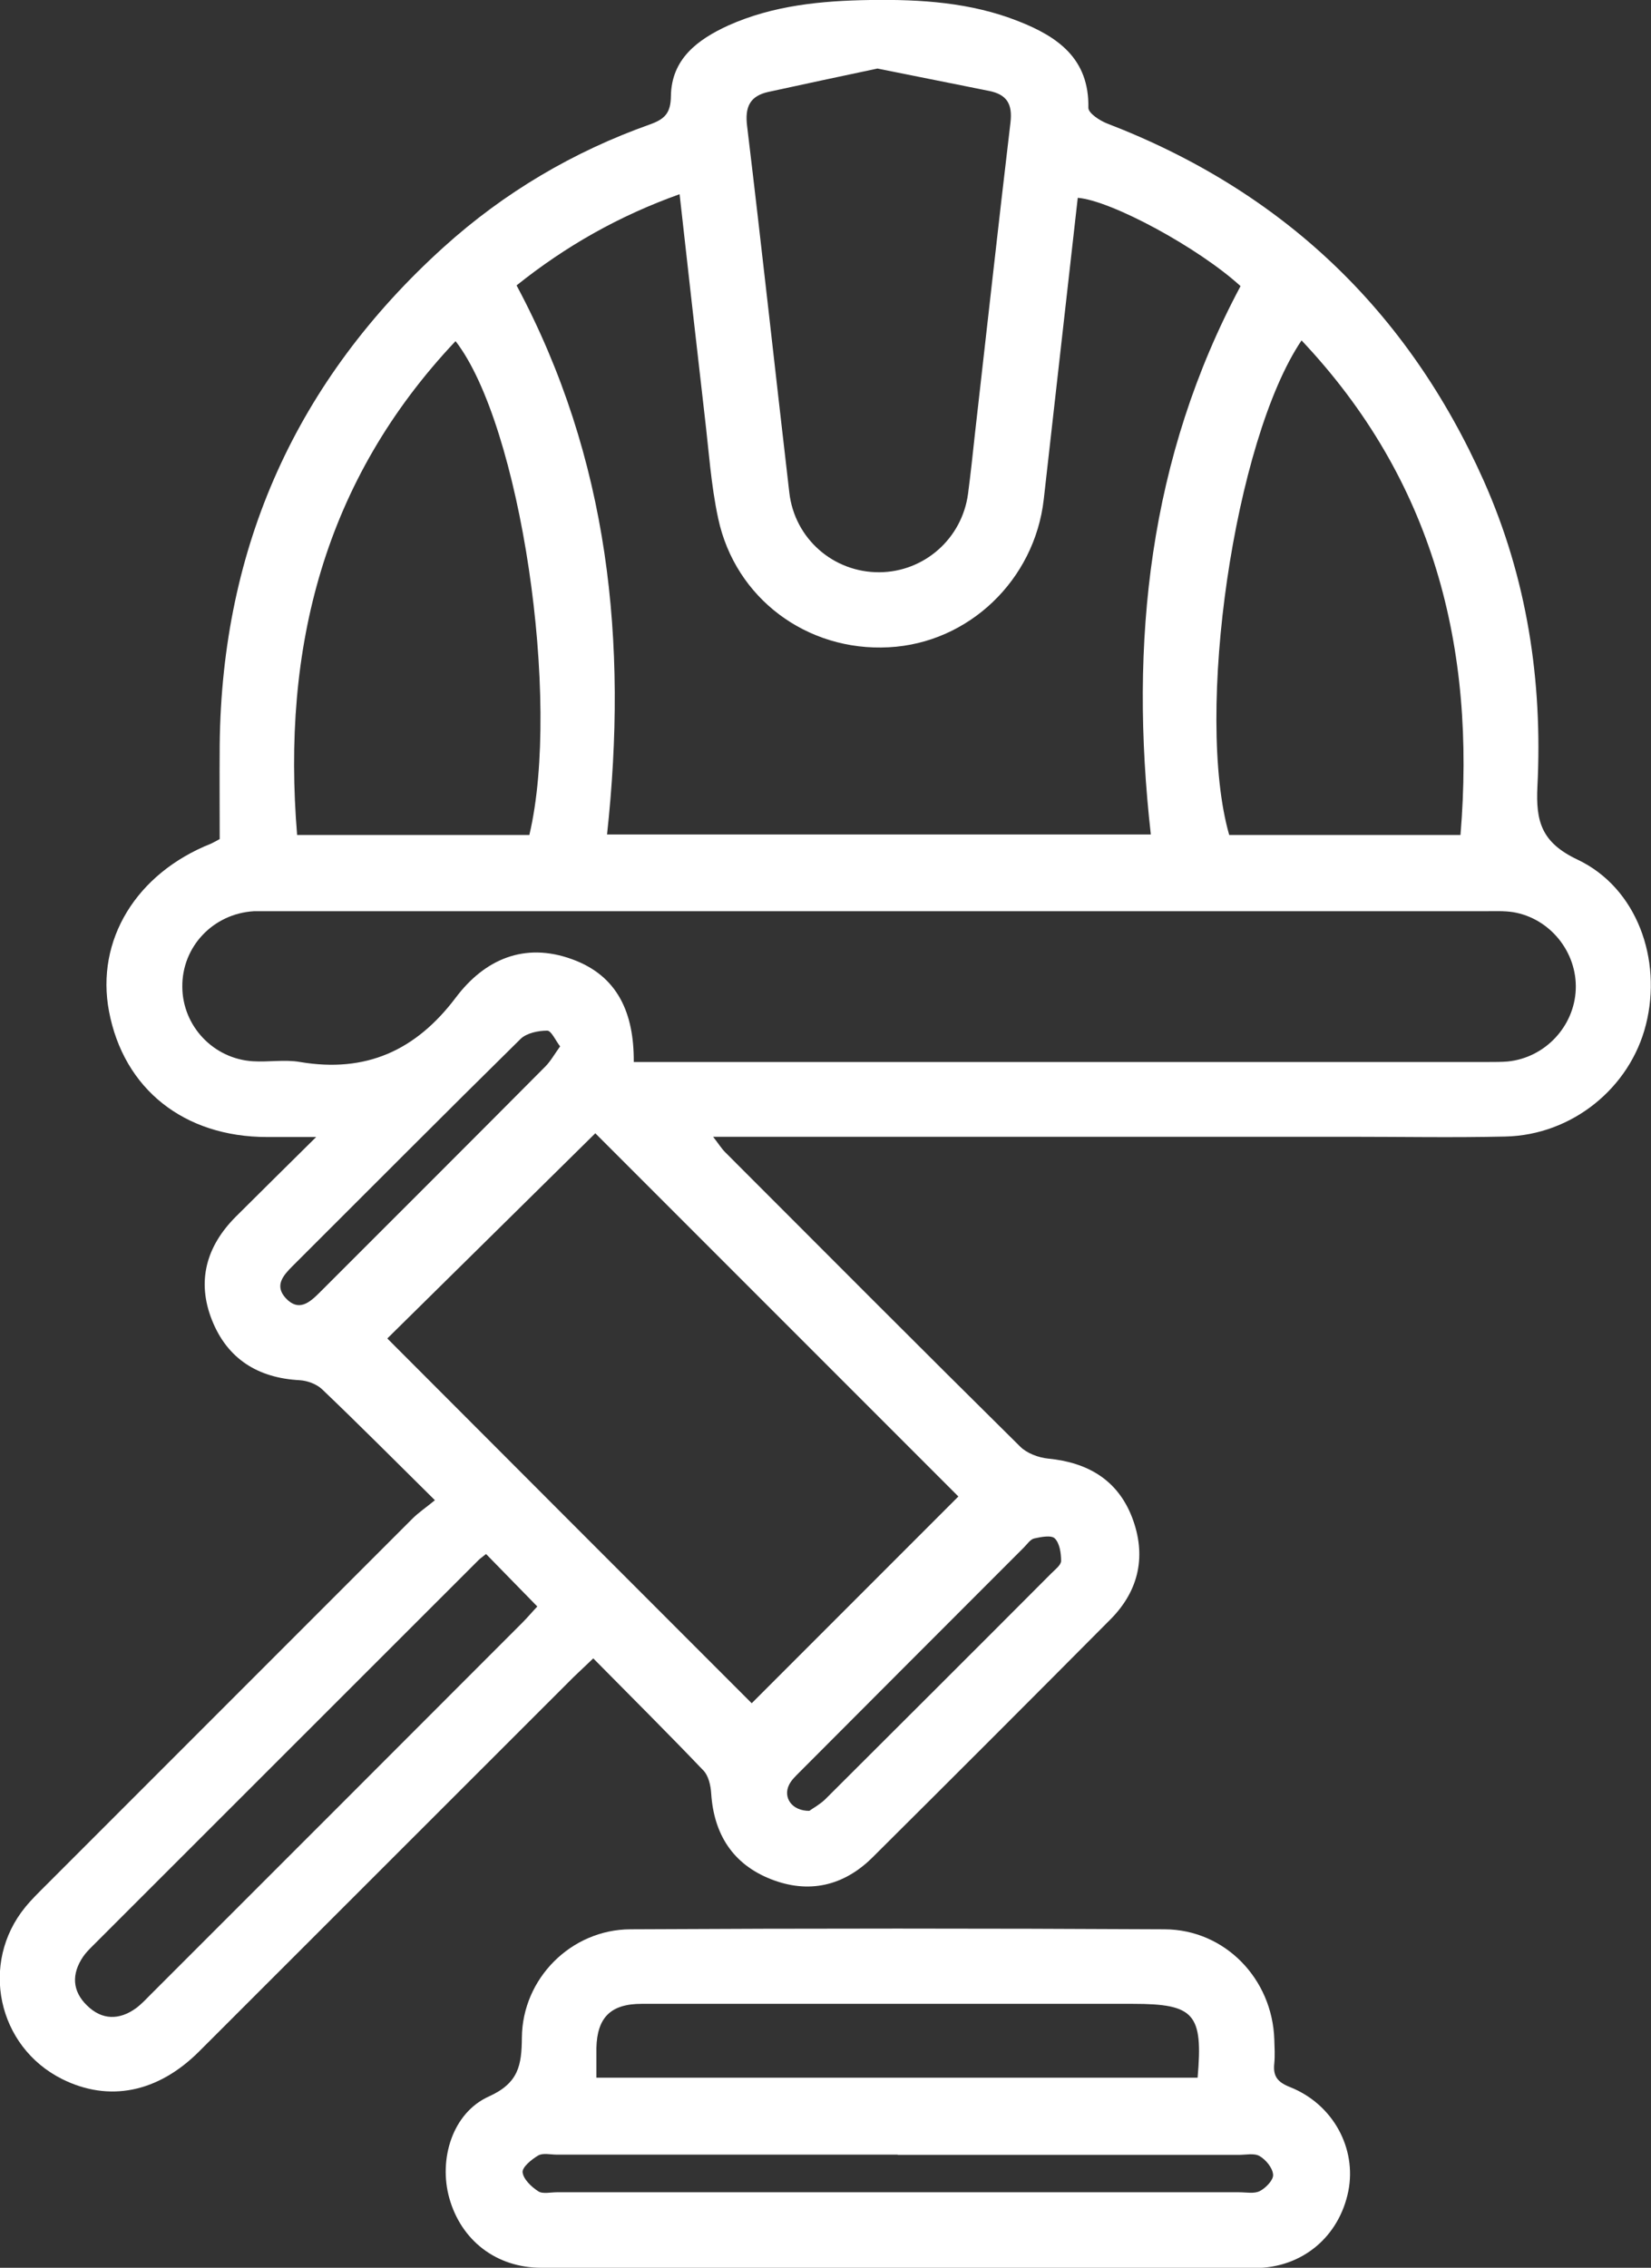 <?xml version="1.0" encoding="UTF-8"?>
<svg id="Capa_2" data-name="Capa 2" xmlns="http://www.w3.org/2000/svg" viewBox="0 0 68.46 94">
  <rect x="0" y="0" width="68.46" height="94" fill="#333333" stroke="none"/>
  <defs>
    <style>
      .cls-1 {
        fill: #fff;
        stroke-width: 0px;
      }
    </style>
  </defs>
  <g id="Capa_1-2" data-name="Capa 1">
    <g>
      <path class="cls-1" d="M18.06,62.21c-1.68-1.66-3.17-3.16-4.7-4.62-.23-.22-.61-.36-.93-.38-1.73-.09-3-.88-3.64-2.49-.64-1.61-.24-3.06.99-4.29,1.03-1.03,2.08-2.06,3.33-3.3-.85,0-1.44,0-2.03,0-3.45,0-5.95-1.99-6.56-5.21-.56-2.95,1.13-5.72,4.23-6.95.09-.04.17-.09.36-.19,0-1.27-.01-2.59,0-3.92.09-8.22,3.19-15.1,9.28-20.61,2.51-2.27,5.39-3.97,8.58-5.1.61-.22.84-.48.85-1.16.02-1.55,1.11-2.35,2.37-2.93C32.06.22,34.07.03,36.09,0c2.09-.03,4.17.1,6.14.88,1.63.64,2.94,1.55,2.9,3.59,0,.22.47.53.78.65,7.25,2.79,12.46,7.73,15.62,14.82,1.79,4.03,2.44,8.28,2.22,12.66-.07,1.44.16,2.32,1.66,3.03,2.47,1.17,3.52,4.14,2.84,6.84-.66,2.63-3.07,4.58-5.83,4.64-2.15.05-4.29.01-6.44.01-8.39,0-16.79,0-25.18,0h-1.23c.22.28.34.48.5.64,4.07,4.07,8.13,8.15,12.23,12.2.28.28.76.46,1.17.5,1.63.16,2.87.88,3.47,2.43.6,1.56.31,3.02-.89,4.23-3.28,3.3-6.57,6.59-9.87,9.87-1.2,1.19-2.65,1.52-4.22.9-1.57-.62-2.36-1.86-2.47-3.55-.02-.33-.11-.73-.32-.95-1.48-1.55-3-3.06-4.57-4.65-.3.29-.56.53-.81.77-5.18,5.17-10.35,10.35-15.53,15.52-1.72,1.72-3.75,2.11-5.68,1.15-2.69-1.34-3.43-4.81-1.53-7.13.27-.33.57-.62.87-.92,5.06-5.06,10.12-10.12,15.18-15.18.25-.25.55-.45.94-.77ZM25.17,34.59h22.55c-.9-7.98-.08-15.62,3.72-22.73-1.74-1.59-5.36-3.55-6.75-3.66-.47,4.16-.94,8.33-1.41,12.5-.38,3.34-3.11,5.96-6.43,6.13-3.38.18-6.36-2.02-7.07-5.34-.3-1.39-.39-2.83-.56-4.25-.35-3.03-.69-6.06-1.04-9.19-2.52.9-4.72,2.15-6.76,3.78,3.84,7.18,4.62,14.8,3.75,22.77ZM26.28,44.02h1c11.48,0,22.97,0,34.45,0,.26,0,.52,0,.78-.02,1.55-.15,2.77-1.45,2.83-2.99.06-1.54-1.06-2.94-2.59-3.2-.38-.06-.78-.04-1.17-.04-16.76,0-33.51,0-50.27,0-.26,0-.52,0-.78,0-1.69.1-2.99,1.47-2.97,3.14.01,1.62,1.29,2.98,2.93,3.08.65.04,1.32-.08,1.95.03,2.73.46,4.8-.47,6.46-2.67,1.19-1.58,2.84-2.31,4.82-1.59,1.91.69,2.57,2.25,2.56,4.25ZM24.68,46.98c-2.94,2.9-5.86,5.78-8.62,8.5,5.06,5.07,10.17,10.18,15.11,15.12,2.82-2.82,5.73-5.73,8.57-8.57-5-5-10.1-10.1-15.06-15.06ZM36.39,2.84c-1.51.32-3.02.64-4.53.97-.77.17-.98.63-.88,1.42.61,5.06,1.16,10.13,1.75,15.19.22,1.91,1.83,3.31,3.73,3.3,1.86-.01,3.43-1.39,3.68-3.25.11-.84.2-1.68.29-2.52.49-4.29.96-8.58,1.47-12.87.09-.77-.15-1.16-.88-1.31-1.51-.3-3.03-.61-4.64-.93ZM21.95,34.61c1.33-5.61-.37-17-3.06-20.47-5.46,5.78-7.21,12.72-6.57,20.47h9.63ZM60.56,34.61c.65-7.79-1.13-14.72-6.59-20.5-2.79,4.13-4.44,15.48-3,20.5h9.59ZM20.16,64.41c-.16.13-.25.19-.31.25-5.34,5.33-10.67,10.67-16.01,16-.14.14-.28.28-.39.44-.49.72-.46,1.43.16,2.03.62.61,1.34.61,2.03.11.23-.17.43-.39.64-.6,5.13-5.13,10.26-10.25,15.38-15.38.22-.22.42-.46.62-.67-.74-.76-1.42-1.45-2.13-2.18ZM23.23,43.38c-.2-.26-.37-.66-.54-.66-.37,0-.85.1-1.1.34-3.17,3.12-6.31,6.28-9.46,9.42-.39.39-.76.81-.28,1.33.53.57.98.19,1.4-.23,3.12-3.12,6.25-6.24,9.36-9.37.22-.22.38-.51.61-.83ZM33.56,75.06c.15-.11.43-.26.65-.47,3.13-3.12,6.26-6.24,9.38-9.37.16-.16.41-.35.41-.52,0-.32-.06-.73-.26-.93-.15-.15-.58-.06-.86,0-.16.04-.29.24-.43.38-3.1,3.1-6.2,6.2-9.3,9.31-.16.16-.33.32-.43.52-.26.52.11,1.09.85,1.08Z"/>
      <path class="cls-1" d="M37.19,94c-4.91,0-9.82.01-14.74,0-1.88,0-3.33-1.14-3.82-2.89-.45-1.61.13-3.53,1.64-4.21,1.24-.56,1.36-1.3,1.37-2.44.02-2.45,2.04-4.48,4.5-4.49,7.38-.04,14.77-.04,22.15,0,2.5.01,4.47,2.05,4.55,4.57.01.32.03.65,0,.98-.06.53.12.78.65.99,1.79.71,2.77,2.54,2.42,4.31-.38,1.89-1.91,3.19-3.88,3.19-4.94.02-9.89,0-14.83,0ZM24.73,86.12h24.93c.23-2.65-.13-3.06-2.68-3.06-4.19,0-8.38,0-12.58,0-2.6,0-5.2,0-7.8,0-1.28,0-1.84.57-1.87,1.83,0,.39,0,.77,0,1.22ZM37.22,89.31c-4.71,0-9.43,0-14.14,0-.26,0-.57-.08-.77.04-.27.16-.66.48-.64.69.03.29.37.61.65.79.18.12.51.04.77.04,9.43,0,18.86,0,28.29,0,.29,0,.63.07.86-.05.25-.13.57-.46.55-.68-.02-.28-.3-.62-.56-.77-.22-.13-.57-.05-.86-.05-4.71,0-9.43,0-14.14,0Z"/>
    </g>
  </g>
</svg>